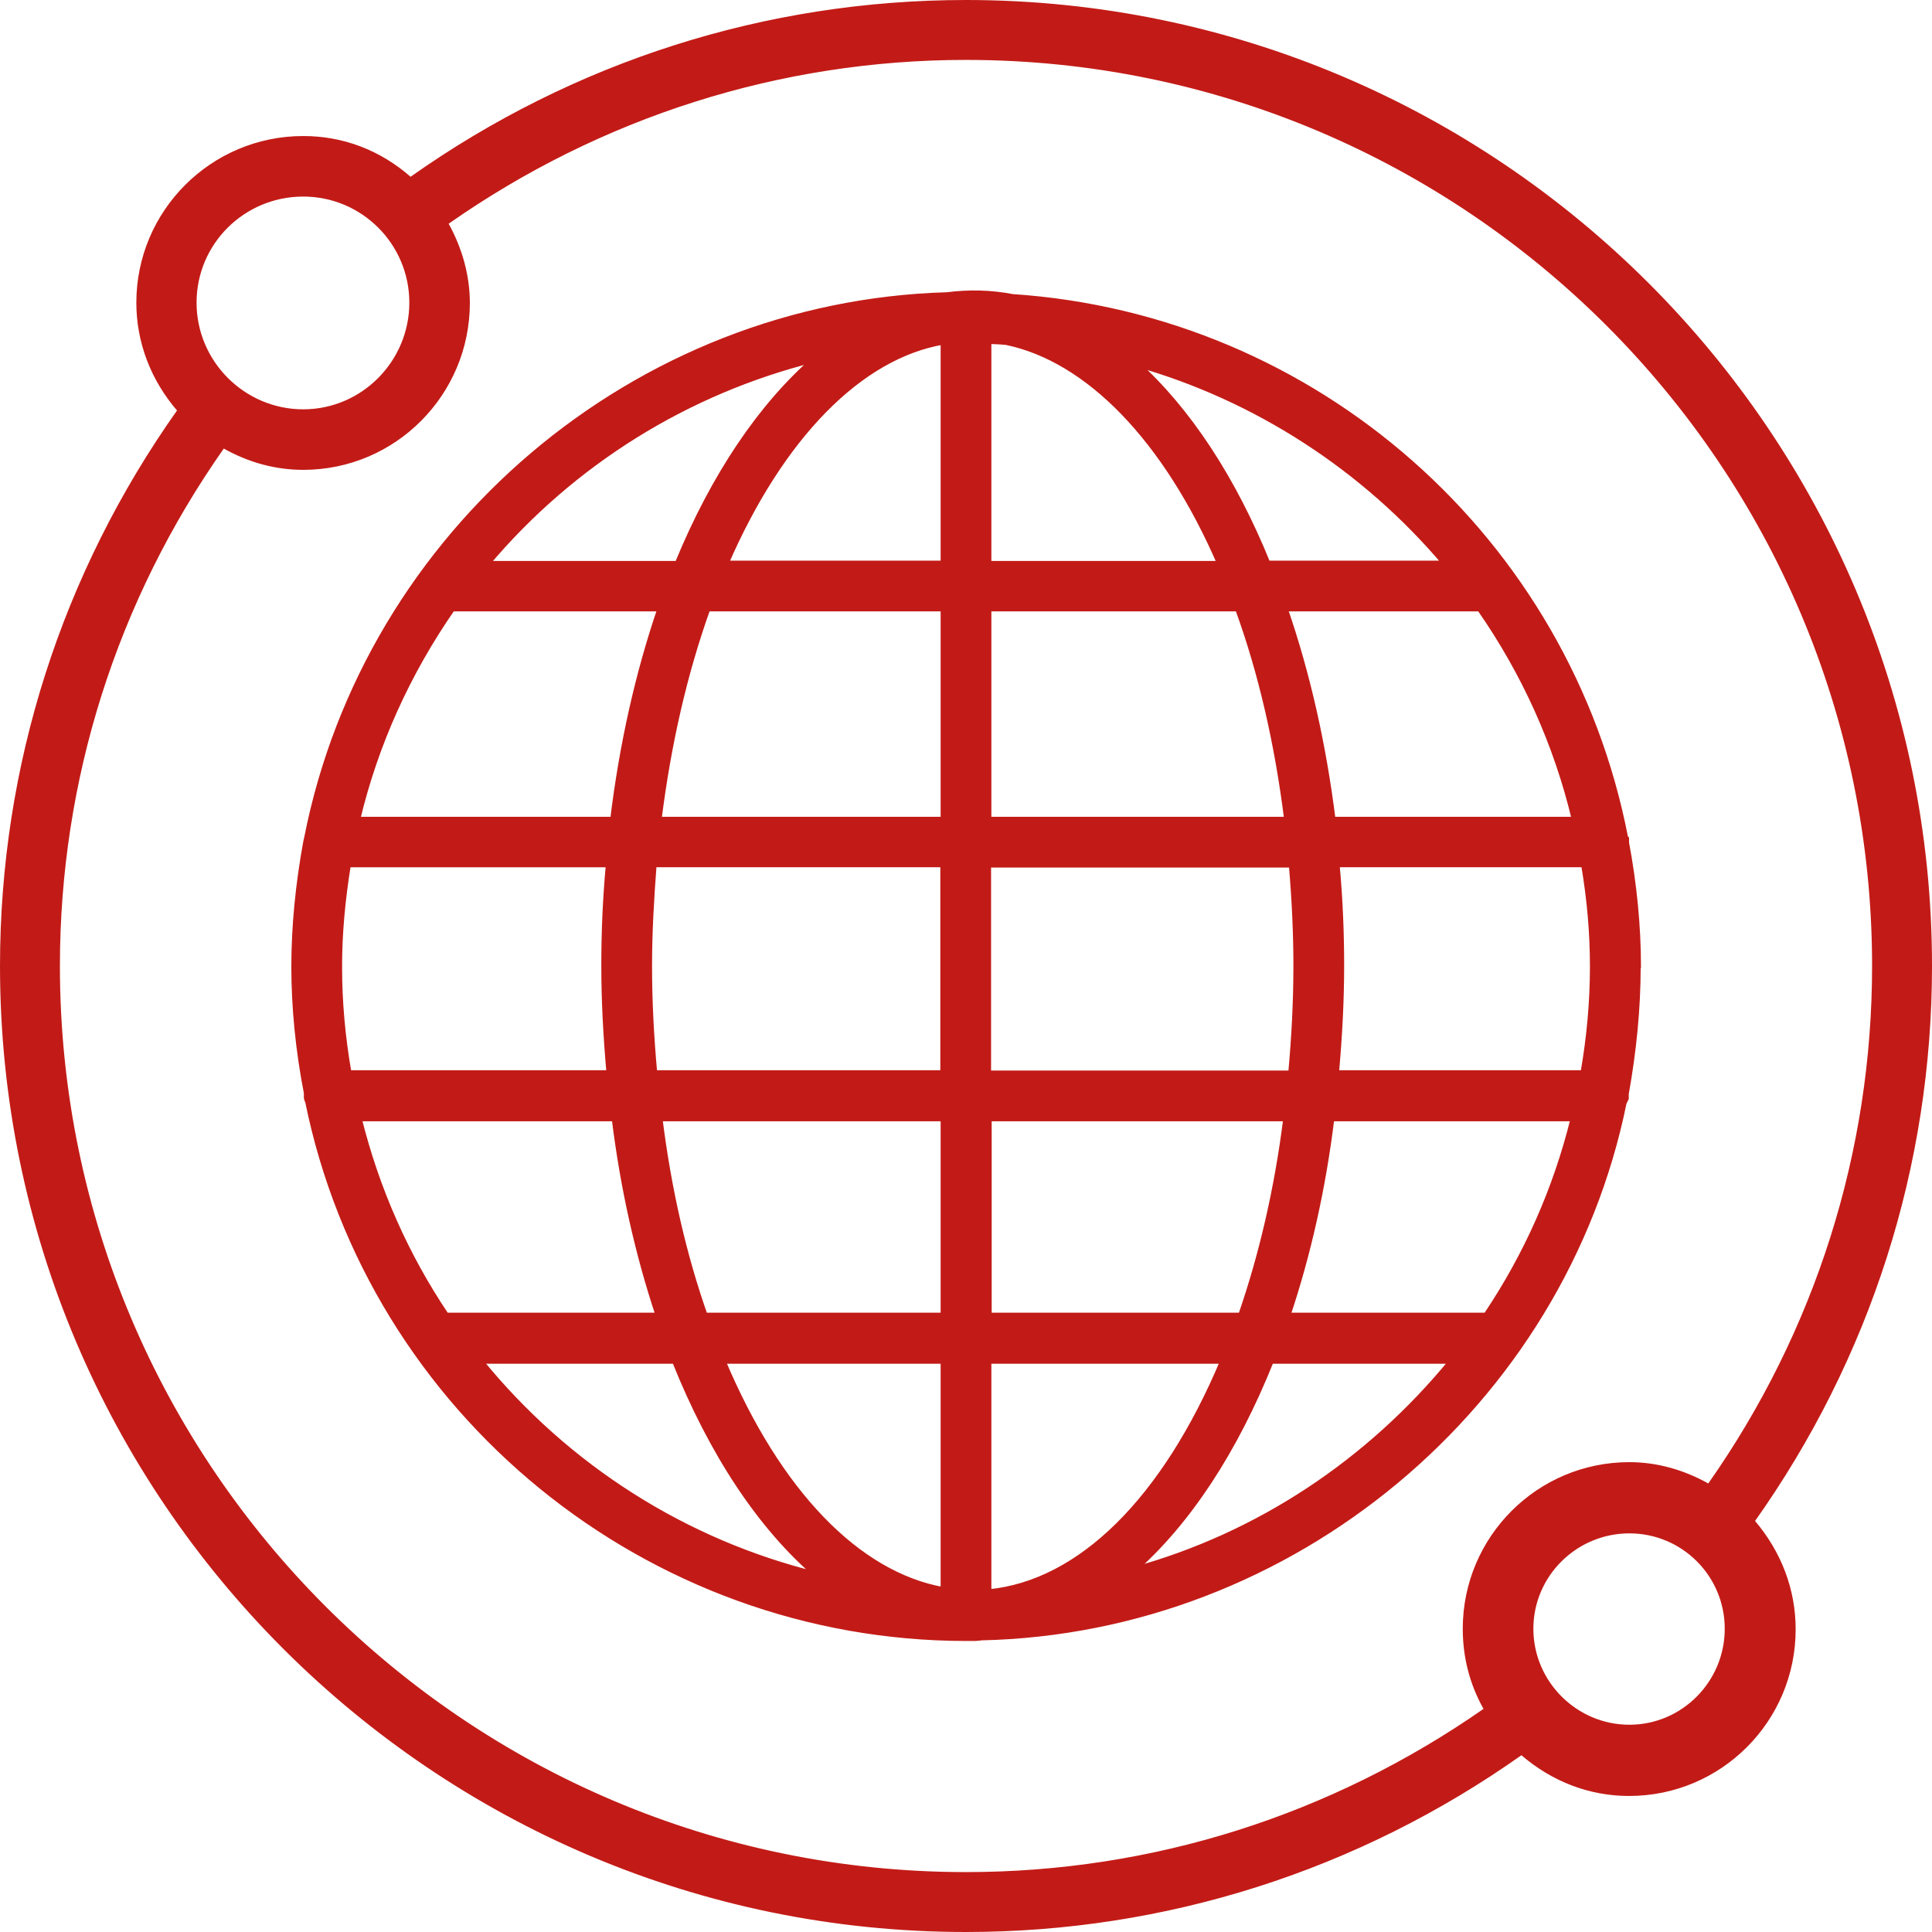<?xml version="1.0" encoding="UTF-8"?>
<svg id="Capa_2" xmlns="http://www.w3.org/2000/svg" viewBox="0 0 63.2 63.2">
  <defs>
    <style>
      .cls-1 {
        fill: #c21b17;
        stroke: #c21b17;
        stroke-miterlimit: 10;
        stroke-width: .2px;
      }
    </style>
  </defs>
  <g id="Layer_1">
    <g>
      <path class="cls-1" d="M53.58,31.62c0-1.33-.14-2.72-.39-4.05v-.13s-.03-.03-.03-.03c-1.89-9.76-10.14-17.03-20.04-17.69-.73-.14-1.43-.15-2.14-.06-10.18.29-18.96,7.75-20.93,17.75l-.03.13c-.25,1.37-.39,2.75-.39,4.08s.14,2.75.41,4.13v.1c-.01.1.04.17.04.17,2.07,10.18,11.13,17.56,21.53,17.56h.22c.06,0,.13,0,.18-.01.03,0,.06,0,.08-.01,10.17-.22,19.01-7.61,21.02-17.49l.07-.14v-.15c.25-1.39.39-2.79.39-4.15ZM26.67,11.74c-1.76,1.53-3.31,3.81-4.5,6.71h-6.26c2.8-3.33,6.57-5.67,10.76-6.71ZM14.79,19.9h6.82c-.73,2.14-1.25,4.45-1.55,6.92h-8.38c.59-2.48,1.64-4.8,3.11-6.92ZM11.09,31.62c0-1.08.1-2.17.29-3.35h8.54c-.11,1.19-.15,2.28-.15,3.32,0,1.12.06,2.28.17,3.52h-8.54c-.21-1.2-.31-2.35-.31-3.49ZM11.73,36.58h8.38c.28,2.28.77,4.45,1.44,6.46h-6.96c-1.32-1.96-2.28-4.13-2.86-6.46ZM15.69,44.51h6.39c1.22,3.05,2.82,5.45,4.66,7.02-4.33-1.06-8.21-3.52-11.05-7.02ZM30.87,52.02c-2.83-.5-5.43-3.21-7.24-7.51h7.24v7.51ZM30.87,43.04h-7.82c-.69-1.96-1.19-4.13-1.48-6.46h9.3v6.46ZM30.87,35.11h-9.47c-.11-1.2-.17-2.37-.17-3.52,0-1.06.06-2.14.15-3.32h9.48v6.84ZM30.87,26.82h-9.33c.31-2.48.84-4.8,1.6-6.92h7.73v6.92ZM30.87,18.44h-7.14c1.81-4.17,4.4-6.81,7.14-7.27v7.27ZM48.41,19.9c1.47,2.11,2.52,4.44,3.11,6.92h-7.93c-.31-2.47-.83-4.78-1.57-6.92h6.39ZM47.29,18.44h-5.83c-1.13-2.79-2.61-5.03-4.3-6.55,3.92,1.11,7.47,3.4,10.13,6.55ZM32.33,11.15c.18.01.36.01.53.03h.04c2.7.55,5.25,3.18,7.02,7.27h-7.59v-7.3ZM32.33,19.9h8.17c.77,2.11,1.3,4.44,1.61,6.92h-9.78v-6.92ZM32.33,28.28h9.93c.1,1.18.15,2.25.15,3.32,0,1.15-.06,2.31-.17,3.52h-9.92v-6.84ZM32.33,36.58h9.75c-.29,2.32-.8,4.5-1.48,6.46h-8.26v-6.46ZM32.33,52.09v-7.58h7.69c-1.92,4.57-4.69,7.3-7.69,7.58ZM37.06,51.37c1.79-1.57,3.33-3.91,4.51-6.86h5.94c-2.72,3.33-6.36,5.74-10.45,6.86ZM48.62,43.04h-6.51c.67-2,1.16-4.17,1.44-6.46h7.93c-.57,2.32-1.54,4.5-2.86,6.46ZM51.8,35.11h-8.1c.11-1.23.17-2.4.17-3.52,0-1.04-.04-2.13-.15-3.32h8.1c.2,1.18.29,2.27.29,3.35,0,1.13-.1,2.28-.31,3.49Z"/>
      <path class="cls-1" d="M57.3,49.77v-.03c3.8-5.35,5.8-11.63,5.8-18.14C63.1,14.23,48.97.1,31.6.1,25.09.1,18.81,2.1,13.48,5.87l-.06.04-.04-.04c-.99-.87-2.18-1.32-3.46-1.32-2.96,0-5.36,2.4-5.36,5.35,0,1.27.46,2.49,1.33,3.49l.03.03-.03.04C2.1,18.81.1,25.09.1,31.6c0,17.37,14.13,31.5,31.5,31.5,6.51,0,12.79-2,18.12-5.77l.06-.04.04.04c1.01.87,2.21,1.32,3.47,1.32,2.96,0,5.35-2.4,5.35-5.35,0-1.27-.45-2.48-1.32-3.5l-.03-.03ZM9.92,6.33c1.97,0,3.57,1.6,3.57,3.57s-1.6,3.59-3.57,3.59-3.59-1.61-3.59-3.59,1.61-3.57,3.59-3.57ZM53.3,56.52c-1.78,0-3.24-1.46-3.24-3.24s1.46-3.22,3.24-3.22,3.22,1.44,3.22,3.22-1.44,3.24-3.22,3.24ZM55.96,48.59l-.04.07-.06-.03c-.81-.46-1.69-.7-2.56-.7-2.96,0-5.35,2.4-5.35,5.35,0,.91.22,1.78.67,2.58l.04.06-.04.04c-5.04,3.52-10.92,5.38-17.02,5.38C15.2,61.34,1.86,48,1.86,31.6c0-6.09,1.86-11.98,5.39-17l.03-.06.06.03c.81.46,1.68.7,2.58.7,2.96,0,5.35-2.41,5.35-5.36,0-.87-.24-1.75-.69-2.56l-.04-.06.06-.04C19.62,3.73,25.51,1.86,31.6,1.86c16.4,0,29.74,13.33,29.74,29.74,0,6.09-1.86,11.98-5.38,16.99Z"/>
    </g>
  </g>
</svg>